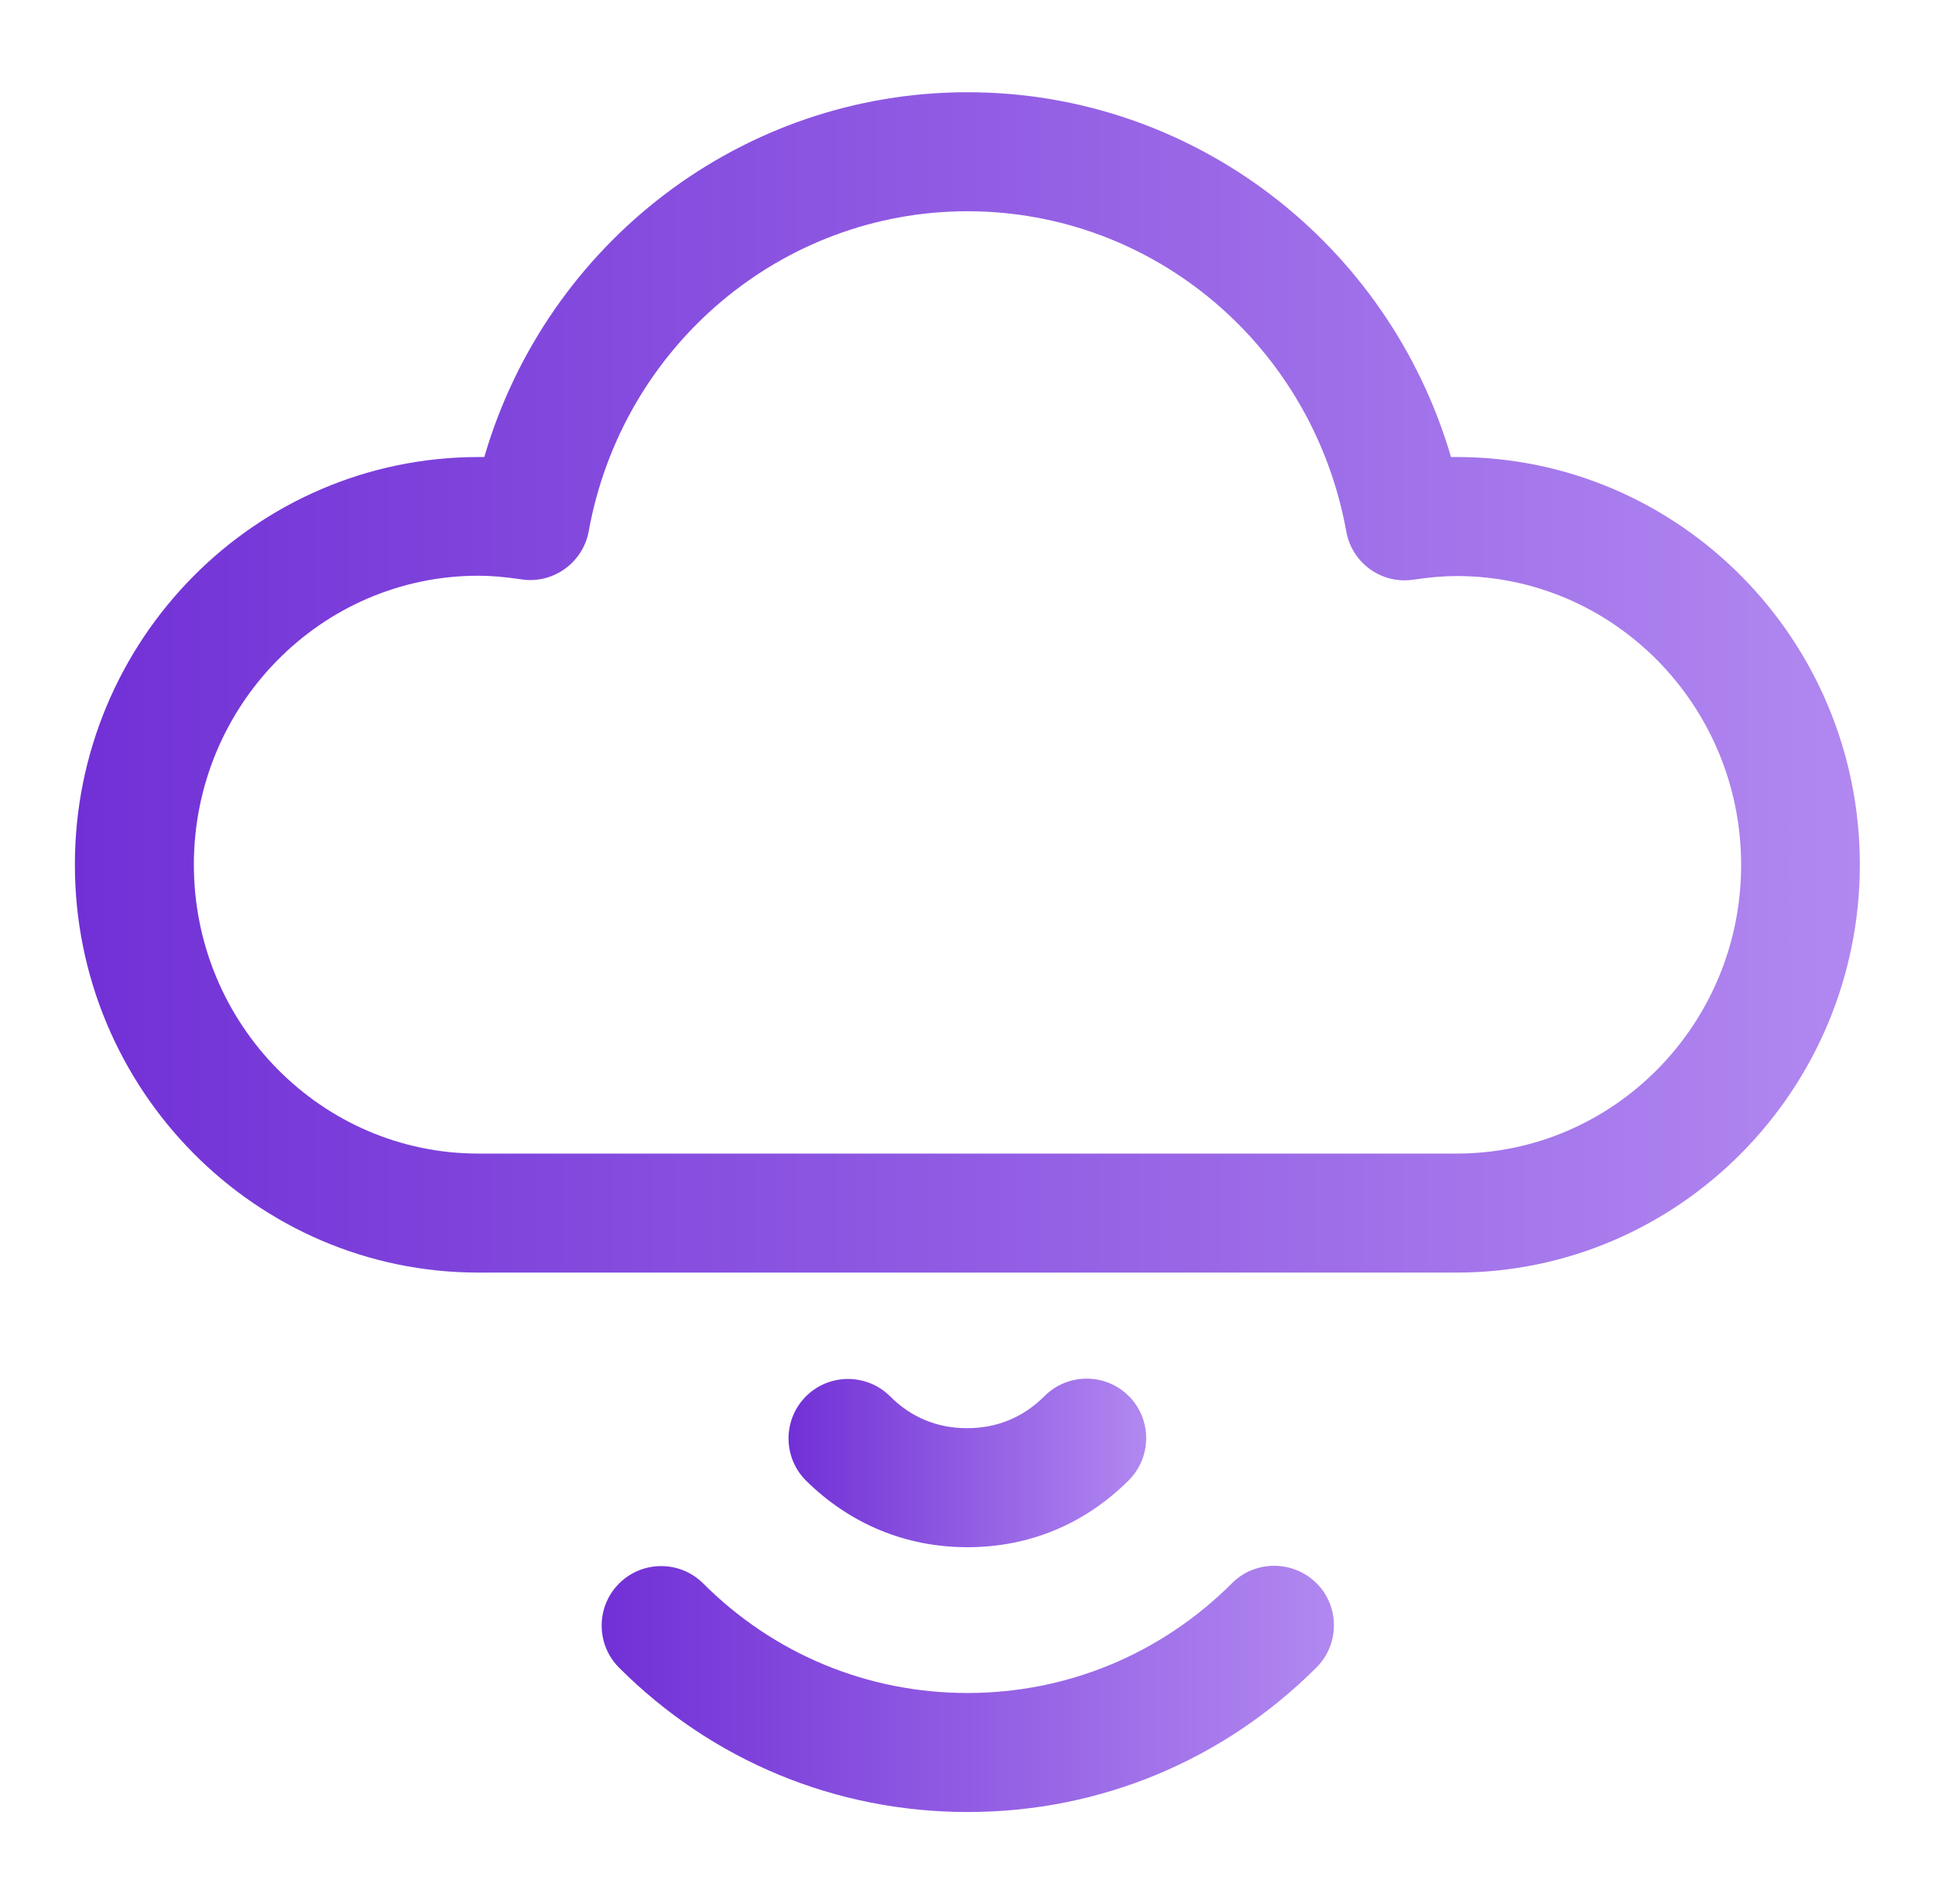 <?xml version="1.0" encoding="UTF-8"?> <svg xmlns="http://www.w3.org/2000/svg" width="63" height="62" viewBox="0 0 63 62" fill="none"><path d="M40.112 51.547C37.806 53.853 34.745 55.122 31.5 55.122C28.245 55.122 25.193 53.853 22.897 51.557C22.142 50.801 20.911 50.801 20.156 51.557C19.4 52.312 19.4 53.543 20.156 54.298C23.188 57.331 27.218 58.997 31.5 58.997H31.509C35.801 58.997 39.831 57.321 42.863 54.289C43.619 53.533 43.619 52.303 42.863 51.547C42.098 50.792 40.867 50.792 40.112 51.547Z" fill="url(#paint0_linear_79_204)"></path><path d="M31.5 50.375C33.515 50.375 35.326 49.619 36.751 48.195C37.506 47.44 37.506 46.209 36.751 45.454C35.995 44.698 34.765 44.698 34.009 45.454C33.321 46.142 32.469 46.5 31.49 46.5C30.512 46.5 29.669 46.151 28.981 45.464C28.226 44.708 26.995 44.708 26.24 45.464C25.484 46.219 25.484 47.449 26.24 48.205C27.673 49.619 29.485 50.375 31.5 50.375Z" fill="url(#paint1_linear_79_204)"></path><path d="M47.426 14.88C47.368 14.88 47.3 14.88 47.242 14.88C45.198 7.905 38.833 3.003 31.5 3.003C24.167 3.003 17.802 7.905 15.768 14.88C15.709 14.88 15.642 14.88 15.583 14.88C8.328 14.88 2.438 20.828 2.438 28.152C2.438 35.476 8.328 41.434 15.574 41.434H47.417C54.663 41.434 60.553 35.476 60.553 28.152C60.553 20.828 54.672 14.88 47.426 14.88ZM47.426 37.559H15.574C10.468 37.559 6.312 33.344 6.312 28.152C6.312 22.959 10.468 18.745 15.574 18.745C15.99 18.745 16.436 18.784 16.969 18.862C18.005 19.026 18.984 18.319 19.168 17.292C20.262 11.267 25.445 6.878 31.5 6.878C37.555 6.878 42.737 11.257 43.832 17.302C44.016 18.338 44.995 19.036 46.031 18.871C46.564 18.794 47 18.755 47.426 18.755C52.532 18.755 56.688 22.969 56.688 28.162C56.688 33.354 52.532 37.559 47.426 37.559Z" fill="url(#paint2_linear_79_204)"></path><defs><linearGradient id="paint0_linear_79_204" x1="19.589" y1="54.989" x2="43.43" y2="54.989" gradientUnits="userSpaceOnUse"><stop stop-color="#7130D6"></stop><stop offset="1" stop-color="#B188F0"></stop></linearGradient><linearGradient id="paint1_linear_79_204" x1="25.673" y1="47.631" x2="37.317" y2="47.631" gradientUnits="userSpaceOnUse"><stop stop-color="#7130D6"></stop><stop offset="1" stop-color="#B188F0"></stop></linearGradient><linearGradient id="paint2_linear_79_204" x1="2.438" y1="22.218" x2="60.553" y2="22.218" gradientUnits="userSpaceOnUse"><stop stop-color="#7130D6"></stop><stop offset="1" stop-color="#B188F0"></stop></linearGradient></defs></svg> 